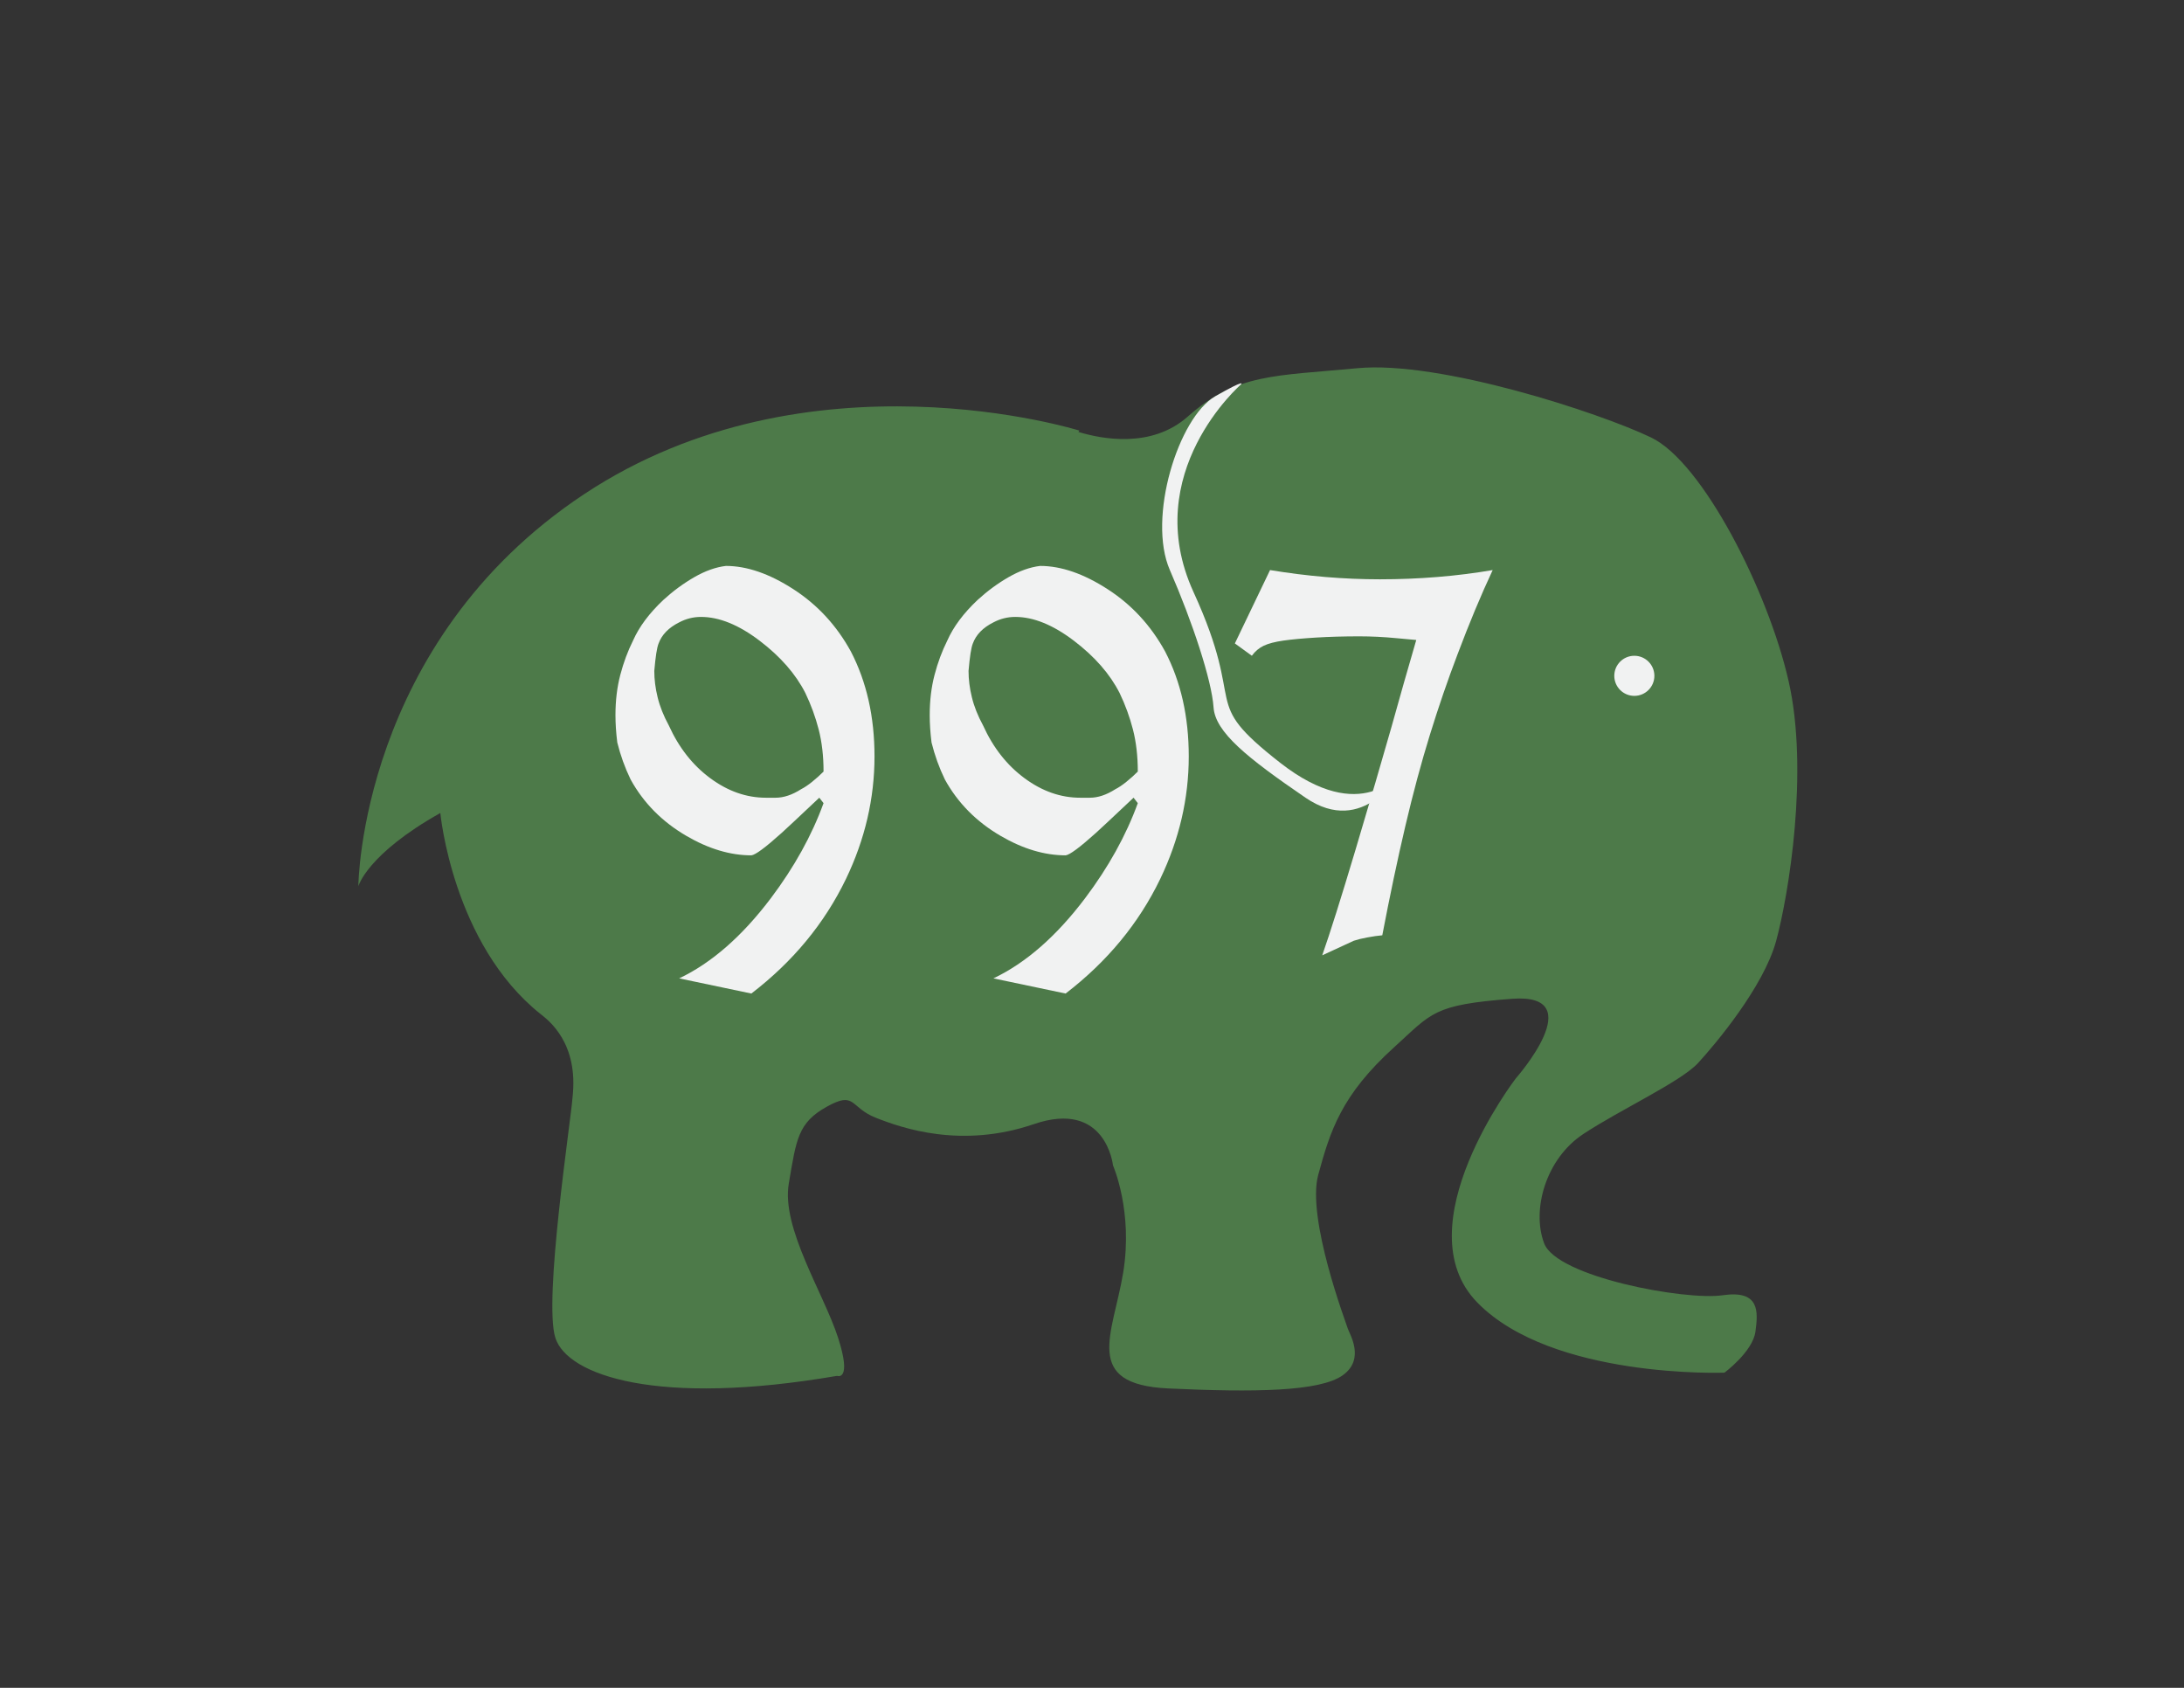 <?xml version="1.0" encoding="UTF-8"?>
<svg id="Layer_1" xmlns="http://www.w3.org/2000/svg" version="1.1" viewBox="0 0 792 612">
  <rect x="0" y="0" width="792" height="612" fill="#333333" stroke="none"/>
  <!-- Generator: Adobe Illustrator 29.2.1, SVG Export Plug-In . SVG Version: 2.1.0 Build 116)  -->
  <defs>
    <style>
      .st0 {
        fill: #f1f2f2;
      }

      .st1 {
        fill: #4d7a49;
      }
    </style>
  </defs>
  <path class="st1" d="M574.17,411.18c13.54-8.92,35.36-18.96,41.61-25.74,6.25-6.78,23.76-27.6,28.3-44.21,4.54-16.61,11.96-61.58,4.54-94.24-7.41-32.65-31.18-79.38-49.85-88.35-18.67-8.97-76.67-27.98-106.53-25.13-29.87,2.85-43.76,1.81-61.51,17.54-13.13,11.64-31.17,8.16-39.68,5.56l.37-.48s-98.26-30.85-179.61,23.06c-81.35,53.91-81.86,142.16-81.86,142.16,0,0,3.11-11.62,29.73-26.56,0,0,4.44,47.5,36.36,72.9,2.92,2.32,13.83,10.46,11.58,30.25-.55,8.02-10.6,73.59-6.22,87.17,4.38,13.58,36.9,24.99,102.14,13.77,0,0,5.57,2.17.34-13.94-5.24-16.11-20.57-39.65-17.84-55.77,2.74-16.11,3.3-22.06,13.79-27.89,10.5-5.83,8.23.25,17.81,4.03,9.57,3.78,31.07,11.25,57.27,2.29,26.2-8.96,28.7,14.96,28.7,14.96,0,0,7.37,16.71,3.68,38.99-3.7,22.28-14.93,40.42,16.36,41.89s54.92,1.14,63.25-4.76c8.33-5.91,2.42-15.08,1.85-16.98s-15.01-39.93-10.71-55.71c4.31-15.79,8.28-28.85,27.51-46.25,13.78-12.47,14.03-15.43,42.81-17.59,28.77-2.15,1.3,28.9,1.3,28.9,0,0-41.04,53.57-13.89,81.28s89.58,25.39,89.58,25.39c0,0,10.24-7.6,11.23-14.86.99-7.27,1.65-15.19-11.89-13.21-13.54,1.98-60.11-6.61-64.73-18.83-4.62-12.22.66-30.72,14.2-39.63Z"/>
  <g>
    <path class="st0" d="M308.55,236.21c5.72,11,8.58,23.68,8.58,38.05,0,15.25-3.45,30.06-10.34,44.42-7.78,16.13-19.22,29.98-34.32,41.57l-26.18-5.5c11.73-5.57,22.8-15.24,33.22-29.02,8.5-11.28,14.88-22.79,19.14-34.51l-1.54-1.98c-7.78,7.34-12.32,11.59-13.64,12.76-5.87,5.28-9.54,8-11,8.14-7.63,0-15.48-2.34-23.54-7.04-8.8-5.13-15.55-11.95-20.24-20.46-2.06-4.25-3.67-8.72-4.84-13.42-.44-3.52-.66-6.82-.66-9.9,0-5.28.58-10.15,1.76-14.63,1.17-4.47,2.71-8.61,4.62-12.43,2.2-4.98,5.86-9.9,11-14.74,3.52-3.22,7.26-5.97,11.22-8.25,3.96-2.27,7.77-3.63,11.44-4.07,7.62,0,15.8,2.82,24.53,8.47,8.72,5.64,15.65,13.16,20.79,22.54ZM298.65,279.75c0-5.59-.59-10.67-1.76-15.23-1.18-4.56-2.79-8.98-4.84-13.24-3.52-6.92-9.06-13.24-16.61-18.98-7.56-5.74-14.63-8.61-21.23-8.61-2.79,0-5.43.66-7.92,1.98-3.82,1.91-6.31,4.48-7.48,7.7-.59,1.47-1.1,4.77-1.54,9.9,0,3.08.4,6.27,1.21,9.57.8,3.3,2.16,6.71,4.07,10.23,3.66,8.07,8.69,14.45,15.07,19.14,6.38,4.7,13.09,7.04,20.13,7.04h3.52c2.93,0,6.01-1.03,9.24-3.09,1.17-.59,2.49-1.47,3.96-2.65,1.46-1.18,2.86-2.43,4.18-3.75Z"/>
    <path class="st0" d="M422.51,236.21c5.72,11,8.58,23.68,8.58,38.05,0,15.25-3.45,30.06-10.34,44.42-7.78,16.13-19.22,29.98-34.32,41.57l-26.18-5.5c11.73-5.57,22.8-15.24,33.22-29.02,8.5-11.28,14.88-22.79,19.14-34.51l-1.54-1.98c-7.78,7.34-12.32,11.59-13.64,12.76-5.87,5.28-9.54,8-11,8.14-7.63,0-15.48-2.34-23.54-7.04-8.8-5.13-15.55-11.95-20.24-20.46-2.06-4.25-3.67-8.72-4.84-13.42-.44-3.52-.66-6.82-.66-9.9,0-5.28.58-10.15,1.76-14.63,1.17-4.47,2.71-8.61,4.62-12.43,2.2-4.98,5.86-9.9,11-14.74,3.52-3.22,7.26-5.97,11.22-8.25,3.96-2.27,7.77-3.63,11.44-4.07,7.62,0,15.8,2.82,24.53,8.47,8.72,5.64,15.65,13.16,20.79,22.54ZM412.61,279.75c0-5.59-.59-10.67-1.76-15.23-1.18-4.56-2.79-8.98-4.84-13.24-3.52-6.92-9.06-13.24-16.61-18.98-7.56-5.74-14.63-8.61-21.23-8.61-2.79,0-5.43.66-7.92,1.98-3.82,1.91-6.31,4.48-7.48,7.7-.59,1.47-1.1,4.77-1.54,9.9,0,3.08.4,6.27,1.21,9.57.8,3.3,2.16,6.71,4.07,10.23,3.66,8.07,8.69,14.45,15.07,19.14,6.38,4.7,13.09,7.04,20.13,7.04h3.52c2.93,0,6.01-1.03,9.24-3.09,1.17-.59,2.49-1.47,3.96-2.65,1.46-1.18,2.86-2.43,4.18-3.75Z"/>
    <path class="st0" d="M541.31,206.69c-4.26,9.1-8.51,19.29-12.76,30.58-3.52,9.24-6.86,18.96-10.01,29.15-3.16,10.2-6.12,21.23-8.91,33.11-2.79,11.88-5.58,25.08-8.36,39.6-1.62.14-3.41.4-5.39.77-1.98.36-3.63.77-4.95,1.21l-11.44,5.28c2.78-7.91,6.82-20.7,12.1-38.37,5.28-17.67,9.6-32.44,12.98-44.31,2.93-10.55,5.94-21.11,9.02-31.66-.3,0-2.72-.22-7.26-.66-4.55-.44-9.02-.66-13.42-.66-5.58,0-10.78.15-15.62.44-4.84.3-8.8.66-11.88,1.1-3.08.44-5.47,1.07-7.15,1.87-1.69.81-3.12,2.02-4.29,3.63l-6.16-4.47,12.76-26.6c13.49,2.24,26.76,3.35,39.82,3.35,14.22,0,27.86-1.12,40.92-3.35Z"/>
  </g>
  <circle class="st0" cx="592.67" cy="245.05" r="7.27"/>
  <path class="st0" d="M450.06,139.37s-37.06,32.04-17.25,75.3c19.82,43.27,1.55,38.53,31.38,61.87,29.82,23.34,43.6,3.53,43.6,3.53,0,0-13.21,23.64-34.35,9.18s-32.75-23.74-33.36-32.78c-.66-9.76-7.6-30.84-15.85-49.78s3.13-55.36,16.46-62.99c11.51-6.59,9.38-4.33,9.38-4.33Z"/>
</svg>